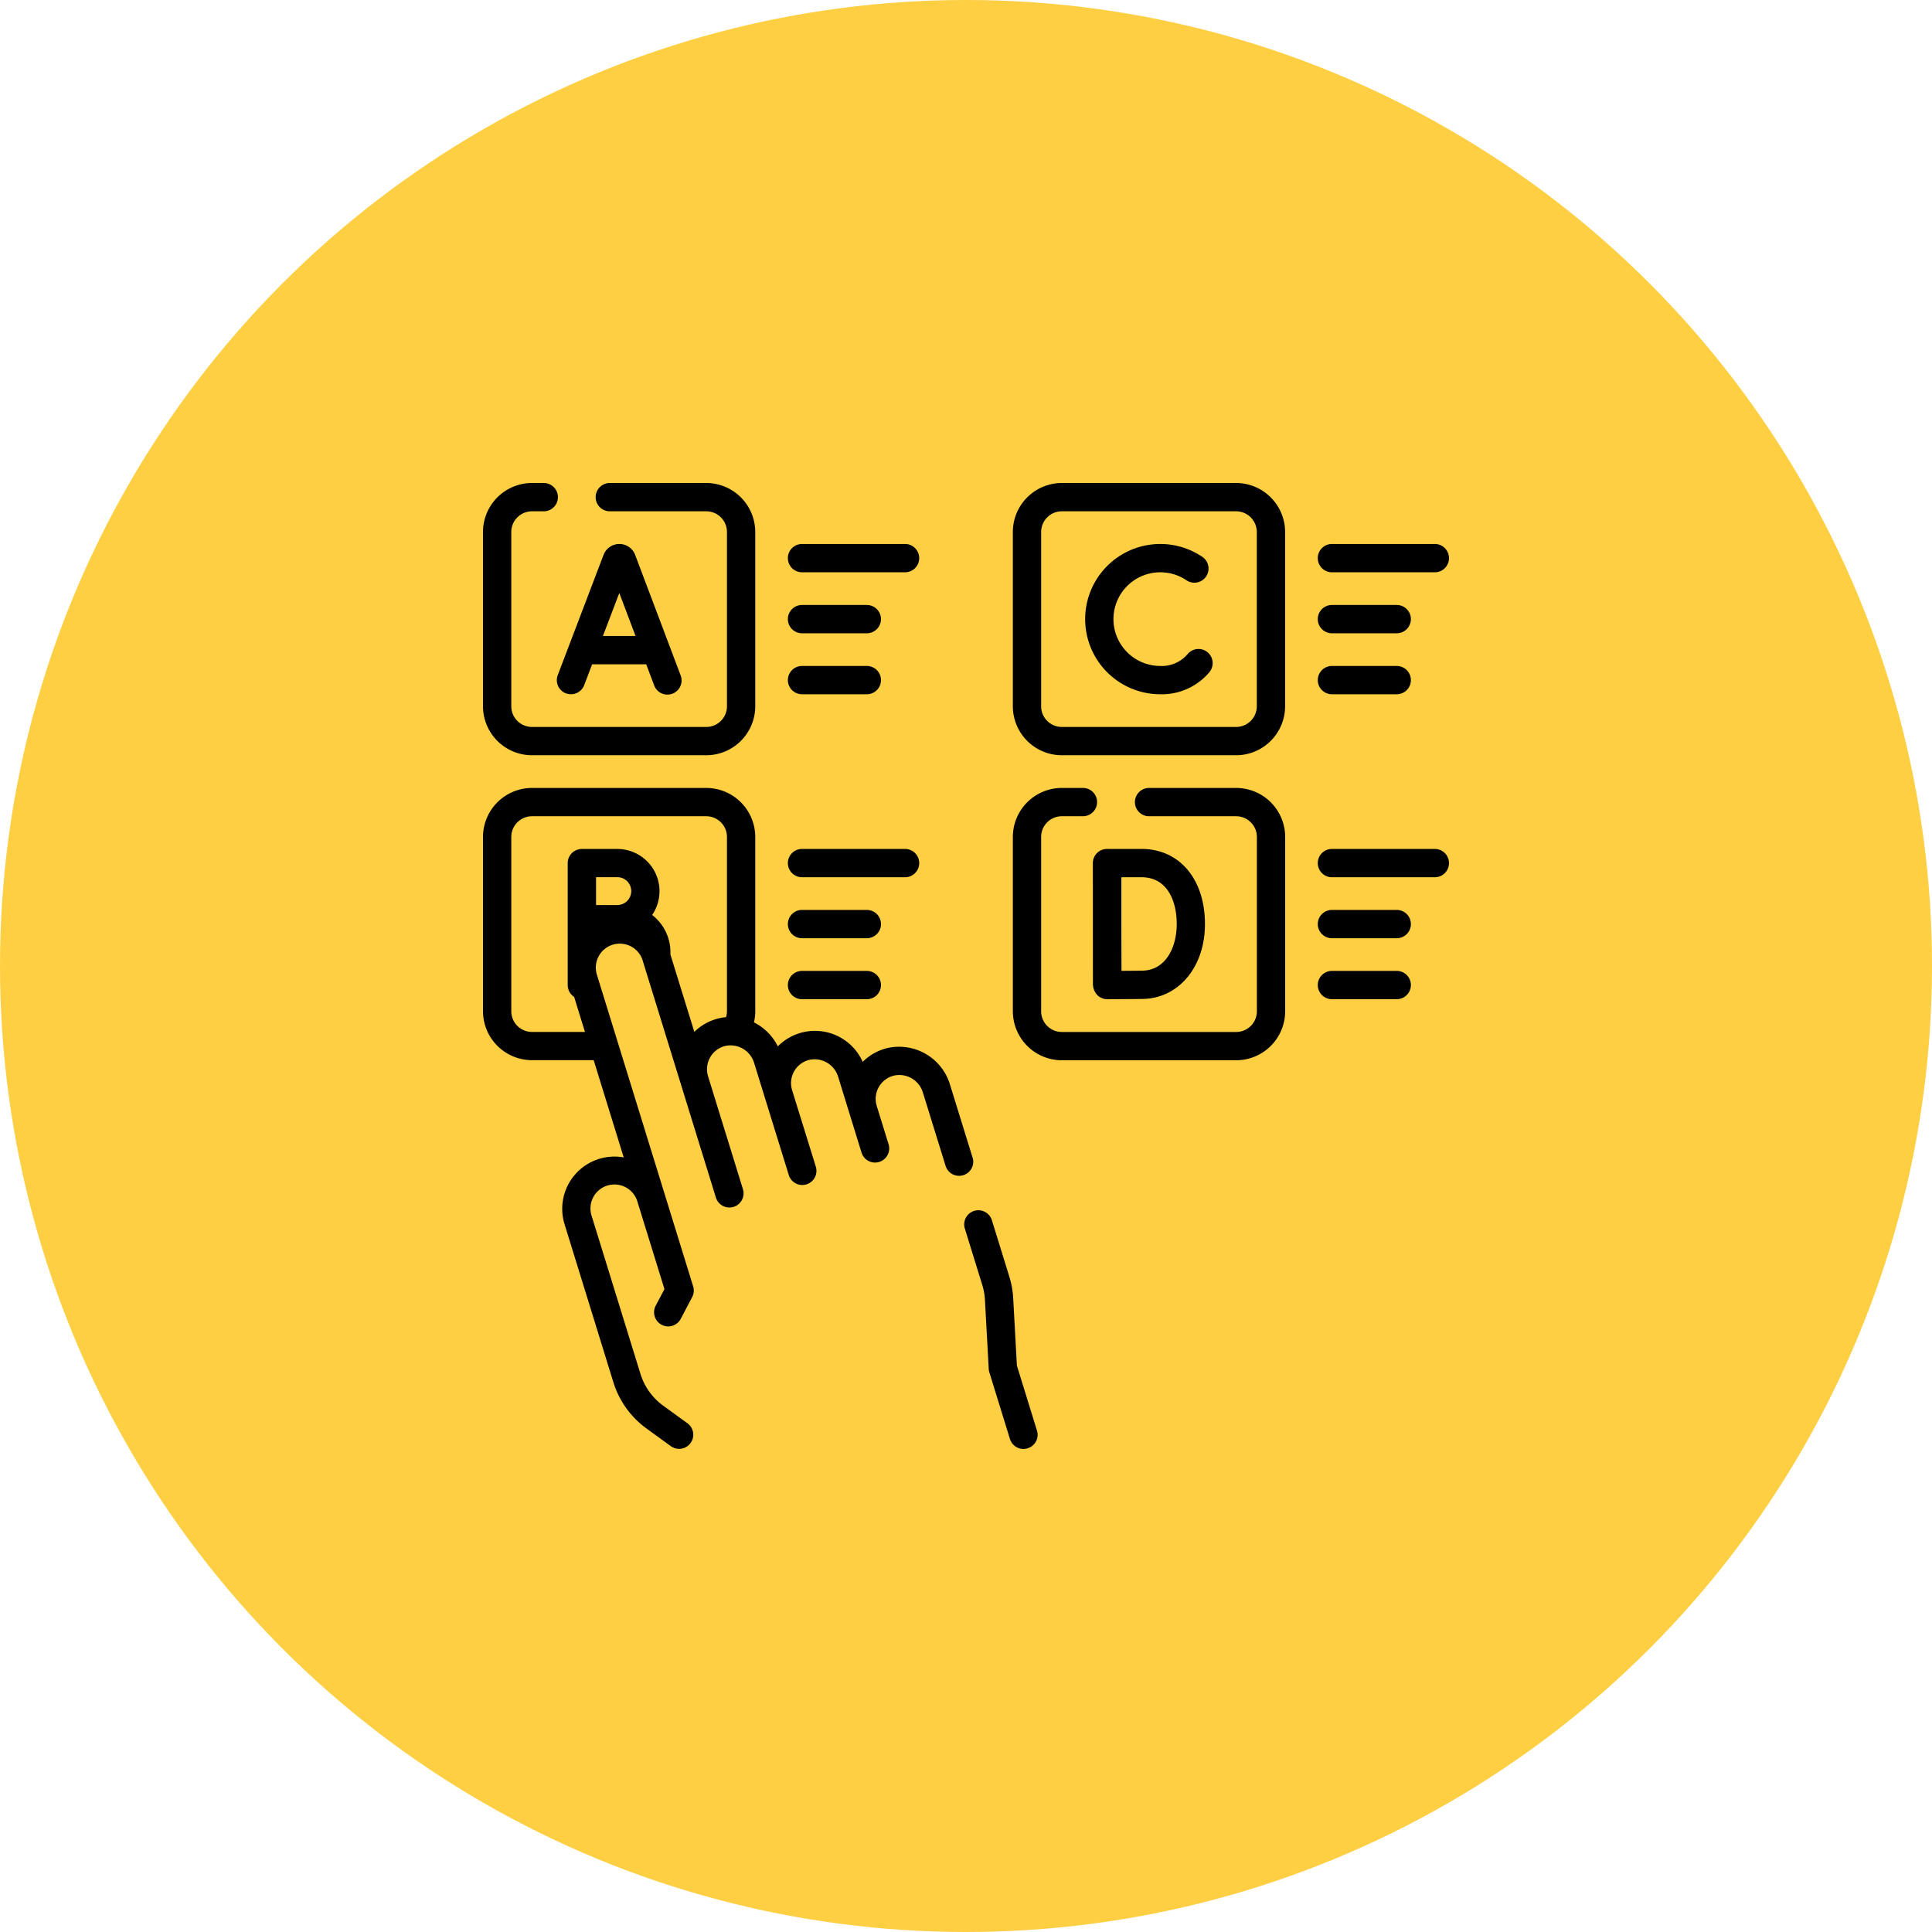 <?xml version="1.0" encoding="UTF-8"?> <svg xmlns="http://www.w3.org/2000/svg" width="120" height="120" viewBox="0 0 120 120"><g transform="translate(-249 -5.5)"><circle cx="60" cy="60" r="60" transform="translate(249 5.5)" fill="#fecf43"></circle><g transform="translate(279 35.5)"><g transform="translate(0 0)"><path d="M3.044,16.91H13.868a3.047,3.047,0,0,0,3.043-3.043V3.043A3.047,3.047,0,0,0,13.868,0H7.877a.879.879,0,1,0,0,1.758h5.991a1.287,1.287,0,0,1,1.286,1.286V13.867a1.287,1.287,0,0,1-1.286,1.286H3.044a1.287,1.287,0,0,1-1.286-1.286V3.043A1.287,1.287,0,0,1,3.044,1.758h.731A.879.879,0,1,0,3.776,0H3.044A3.047,3.047,0,0,0,0,3.043V13.867A3.047,3.047,0,0,0,3.044,16.91Z" transform="translate(-0.001 0)"></path><path d="M39.694,41.6a.879.879,0,0,0,1.134-.508l.493-1.294h3.358l.488,1.292a.879.879,0,1,0,1.644-.621L43.992,33l-.009-.024a1.047,1.047,0,0,0-.972-.651h0a1.047,1.047,0,0,0-.971.653L42.03,33l-2.845,7.47a.879.879,0,0,0,.508,1.134Zm3.314-6.231,1.008,2.67H41.991Z" transform="translate(-34.542 -28.537)"></path><path d="M162.5,34.083H168.9a.879.879,0,1,0,0-1.758H162.5a.879.879,0,1,0,0,1.758Z" transform="translate(-142.685 -28.537)"></path><path d="M162.5,66.408h4.025a.879.879,0,1,0,0-1.758H162.5a.879.879,0,1,0,0,1.758Z" transform="translate(-142.685 -57.074)"></path><path d="M162.5,98.733h4.025a.879.879,0,1,0,0-1.758H162.5a.879.879,0,1,0,0,1.758Z" transform="translate(-142.685 -85.611)"></path><path d="M162.5,195.708H168.9a.879.879,0,1,0,0-1.758H162.5a.879.879,0,1,0,0,1.758Z" transform="translate(-142.685 -171.221)"></path><path d="M162.5,228.033h4.025a.879.879,0,0,0,0-1.758H162.5a.879.879,0,1,0,0,1.758Z" transform="translate(-142.685 -199.758)"></path><path d="M162.5,260.359h4.025a.879.879,0,0,0,0-1.758H162.5a.879.879,0,1,0,0,1.758Z" transform="translate(-142.685 -228.296)"></path><path d="M283.869,16.91h10.823a3.047,3.047,0,0,0,3.044-3.044V3.044A3.047,3.047,0,0,0,294.692,0H283.869a3.047,3.047,0,0,0-3.044,3.044V13.867A3.047,3.047,0,0,0,283.869,16.91ZM282.583,3.044a1.287,1.287,0,0,1,1.286-1.286h10.823a1.287,1.287,0,0,1,1.286,1.286V13.867a1.287,1.287,0,0,1-1.286,1.286H283.869a1.287,1.287,0,0,1-1.286-1.286Z" transform="translate(-247.916 0)"></path><path d="M323.8,41.658a3.859,3.859,0,0,0,3.06-1.384.879.879,0,0,0-1.347-1.129,2.1,2.1,0,0,1-1.713.755,2.909,2.909,0,1,1,1.626-5.322.879.879,0,0,0,.984-1.457,4.667,4.667,0,1,0-2.61,8.537Z" transform="translate(-281.733 -28.536)"></path><path d="M294.7,161.629h-5.41a.879.879,0,0,0,0,1.758h5.41a1.288,1.288,0,0,1,1.287,1.286V175.5a1.288,1.288,0,0,1-1.287,1.286H283.873a1.287,1.287,0,0,1-1.286-1.286V164.672a1.287,1.287,0,0,1,1.286-1.286h1.31a.879.879,0,0,0,0-1.758h-1.31a3.047,3.047,0,0,0-3.043,3.043V175.5a3.047,3.047,0,0,0,3.043,3.043H294.7a3.047,3.047,0,0,0,3.044-3.043V164.672A3.047,3.047,0,0,0,294.7,161.629Z" transform="translate(-247.92 -142.688)"></path><path d="M323.266,202.282a1.038,1.038,0,0,0,.275.747.879.879,0,0,0,.619.255h0c.065,0,1.594-.006,2.205-.017,2.237-.039,3.86-1.995,3.86-4.65,0-2.791-1.583-4.667-3.938-4.667h-2.146a.879.879,0,0,0-.879.881v.006h0Zm3.025-6.574c1.608,0,2.181,1.5,2.181,2.909s-.66,2.867-2.133,2.893c-.3.005-.835.009-1.3.012,0-.9-.007-2.246-.007-2.913,0-.558,0-1.969,0-2.9Z" transform="translate(-285.383 -171.221)"></path><path d="M443.329,34.083h6.392a.879.879,0,1,0,0-1.758h-6.392a.879.879,0,1,0,0,1.758Z" transform="translate(-390.6 -28.537)"></path><path d="M443.329,66.408h4.025a.879.879,0,1,0,0-1.758h-4.025a.879.879,0,1,0,0,1.758Z" transform="translate(-390.6 -57.074)"></path><path d="M443.329,98.733h4.025a.879.879,0,1,0,0-1.758h-4.025a.879.879,0,1,0,0,1.758Z" transform="translate(-390.6 -85.611)"></path><path d="M449.721,193.95h-6.392a.879.879,0,1,0,0,1.758h6.392a.879.879,0,1,0,0-1.758Z" transform="translate(-390.6 -171.221)"></path><path d="M447.354,226.275h-4.025a.879.879,0,0,0,0,1.758h4.025a.879.879,0,0,0,0-1.758Z" transform="translate(-390.6 -199.758)"></path><path d="M447.354,258.6h-4.025a.879.879,0,0,0,0,1.758h4.025a.879.879,0,0,0,0-1.758Z" transform="translate(-390.6 -228.296)"></path><path d="M30.4,184.558,29,180.033a3.3,3.3,0,0,0-3.964-2.23,3.228,3.228,0,0,0-1.452.838,3.245,3.245,0,0,0-5.272-.964,3.3,3.3,0,0,0-1.482-1.488,3.055,3.055,0,0,0,.08-.7V164.67a3.047,3.047,0,0,0-3.043-3.043H3.043A3.047,3.047,0,0,0,0,164.67v10.823a3.047,3.047,0,0,0,3.043,3.043H6.875l1.865,6.039a3.245,3.245,0,0,0-3.673,4.156l3.028,9.8a5.591,5.591,0,0,0,2.067,2.886l1.513,1.1a.879.879,0,0,0,1.032-1.423L11.2,200a3.845,3.845,0,0,1-1.421-1.984l-3.028-9.8a1.489,1.489,0,1,1,2.844-.881l1.675,5.42-.533,1.01a.879.879,0,1,0,1.554.821l.7-1.333a.879.879,0,0,0,.062-.67L7.079,173.242a1.489,1.489,0,1,1,2.86-.825l4.526,14.65a.879.879,0,0,0,1.68-.519l-2.166-7.012,0-.006a1.489,1.489,0,0,1,1.037-1.871,1.533,1.533,0,0,1,1.826,1.054l2.15,6.956a.879.879,0,0,0,1.68-.519L19.2,180.4a1.488,1.488,0,0,1,1.035-1.877,1.532,1.532,0,0,1,1.826,1.052l1.45,4.7a.879.879,0,0,0,1.68-.519l-.737-2.385A1.489,1.489,0,0,1,25.5,179.5a1.53,1.53,0,0,1,1.825,1.052l1.4,4.525a.879.879,0,1,0,1.679-.519ZM8.344,168.9l-.773,0H7.022v-1.731H8.344a.864.864,0,0,1,0,1.729Zm4.782,7.876-1.484-4.8s0,0,0-.007q0-.072,0-.144a2.914,2.914,0,0,0-1.136-2.308,2.621,2.621,0,0,0-2.166-4.1h-2.2a.879.879,0,0,0-.879.879v7.576a.878.878,0,0,0,.4.734l.672,2.176H3.043a1.287,1.287,0,0,1-1.286-1.286V164.67a1.287,1.287,0,0,1,1.286-1.285H13.867a1.287,1.287,0,0,1,1.286,1.285v10.823a1.287,1.287,0,0,1-.055.37,3.251,3.251,0,0,0-1.972.913Z" transform="translate(0 -142.686)"></path><path d="M258.33,395.111l-.23-4.182a5.584,5.584,0,0,0-.242-1.351l-1.082-3.5a.879.879,0,0,0-1.68.519l1.082,3.5a3.825,3.825,0,0,1,.166.926l.236,4.29a.881.881,0,0,0,.038.211l1.279,4.14a.879.879,0,0,0,1.68-.519Z" transform="translate(-225.168 -340.287)"></path></g></g></g></svg> 